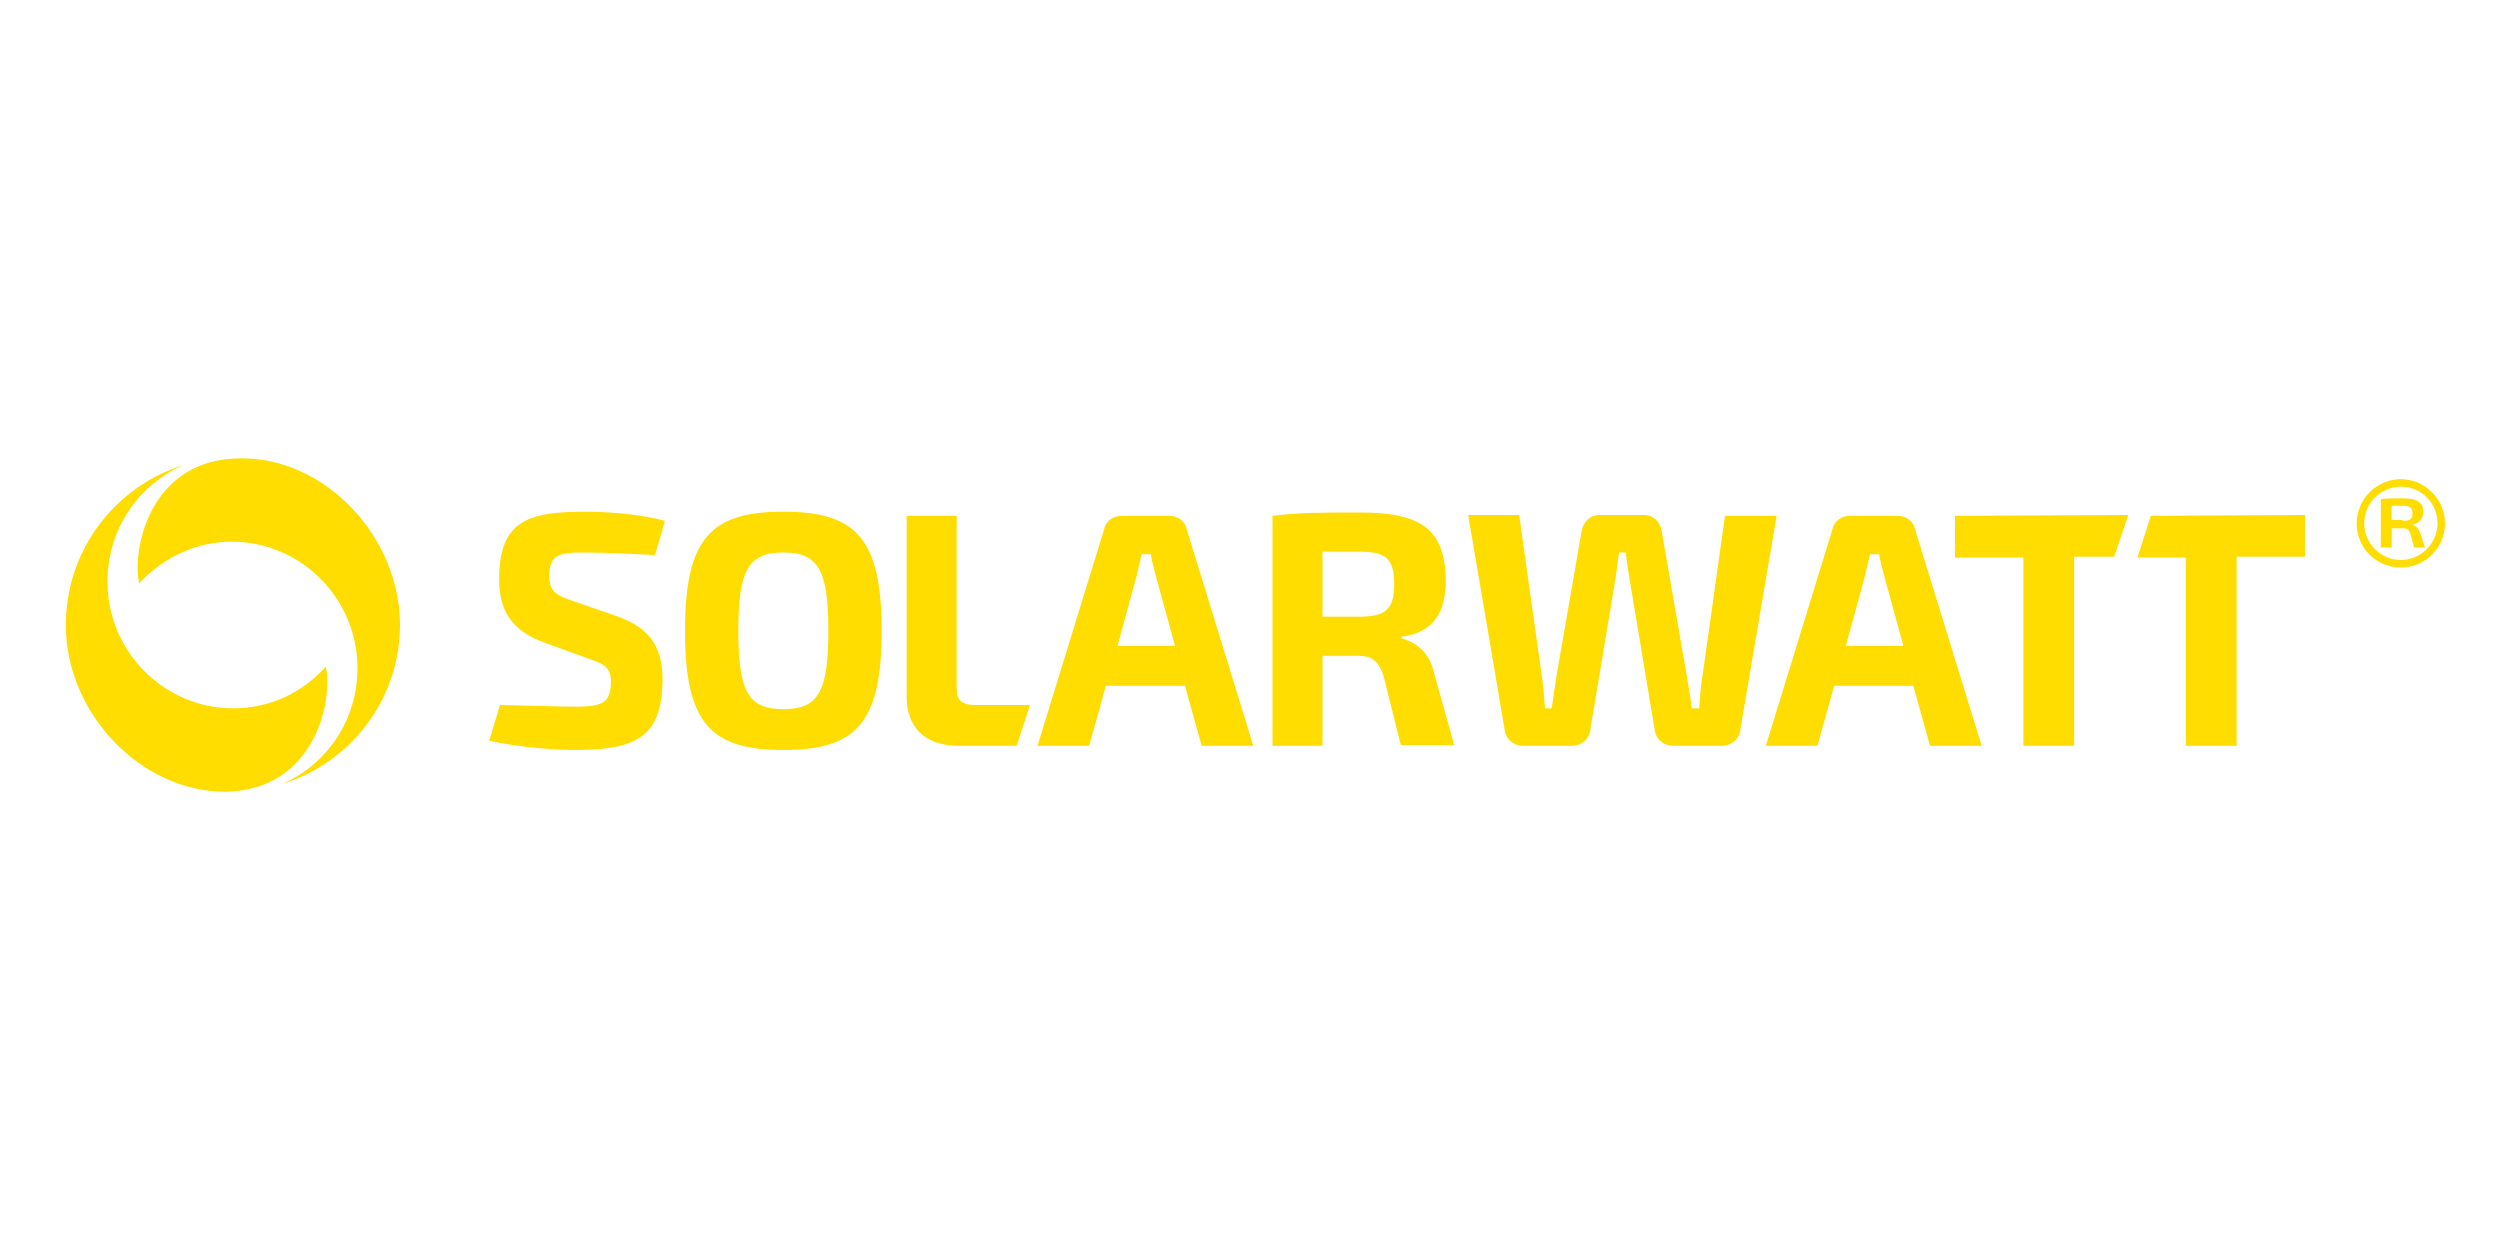 <?xml version="1.0" encoding="utf-8"?>
<!-- Generator: $$$/GeneralStr/196=Adobe Illustrator 27.6.0, SVG Export Plug-In . SVG Version: 6.00 Build 0)  -->
<svg version="1.1" id="Ebene_1" xmlns="http://www.w3.org/2000/svg" xmlns:xlink="http://www.w3.org/1999/xlink" x="0px" y="0px"
	 width="300px" height="150px" viewBox="0 0 300 150" style="enable-background:new 0 0 300 150;" xml:space="preserve">
<style type="text/css">
	.st0{fill:#FFDD00;}
</style>
<path id="path187" class="st0" d="M70.2,61.4c-7.1,0-10.1,1.3-10.3,7.6c-0.1,4.1,1.3,6.6,5.4,8.1l5.5,2c1.8,0.6,2.6,1.1,2.5,3
	c-0.1,2.2-1,2.7-4.2,2.7c-1.8,0-4-0.1-9.1-0.2l-1.3,4.3C63,89.8,67.2,90,69,90c7.5,0,10.3-1.7,10.5-8c0.1-4-1.2-6.6-5.6-8.1
	l-5.2-1.8c-2.1-0.7-2.8-1.2-2.8-3.1c0.1-2.4,1.1-2.7,4.1-2.7c2.9,0,6.3,0.2,8.6,0.3l1.2-4.1C76.9,61.7,72.9,61.4,70.2,61.4z
	 M94,61.4c-8.7,0-11.8,3.2-11.8,14.3C82.2,86.8,85.3,90,94,90c8.7,0,11.8-3.2,11.8-14.3C105.8,64.6,102.7,61.4,94,61.4z M163.2,61.5
	c-5,0-7.2,0-10.5,0.4v27.6h6V78.7l4.3,0c1.6,0,2.4,0.6,3,2.3l2.1,8.4h6.4l-2.4-8.6c-0.6-2.8-2.5-3.8-3.9-4.2v-0.2
	c3.9-0.5,5.3-3,5.3-6.8C173.4,63.4,170.4,61.5,163.2,61.5L163.2,61.5z M108.8,61.9v21.7c0,3.4,1.9,5.9,6.3,5.9h6.9l1.6-4.9H117
	c-1.6,0-2.2-0.6-2.2-2V61.9L108.8,61.9z M176.2,61.9l4.4,25.9c0.2,1,1.1,1.7,2.2,1.7h5.8c1.1,0,2-0.7,2.2-1.7l3-18
	c0.2-1.2,0.3-2.4,0.5-3.5h0.8c0.1,1.2,0.3,2.3,0.5,3.5l3,18c0.2,1,1.1,1.7,2.2,1.7h5.8c1.1,0,2-0.7,2.2-1.7l4.4-25.9h-6.2l-2.7,19.2
	c-0.2,1.2-0.3,2.6-0.4,3.9H203c-0.1-1.2-0.4-2.7-0.6-4l-3-17.3c-0.2-1.1-1-1.9-2.1-1.9H192c-1.2,0-2,0.8-2.2,1.9l-3,17.3
	c-0.2,1.2-0.4,2.7-0.6,4h-0.8c-0.1-1.5-0.2-2.8-0.4-4l-2.7-19.2H176.2z M134.6,61.9c-1,0-1.9,0.6-2.1,1.6l-8,26h6.2l2-7.2h9.5l2,7.2
	h6.2l-8-26c-0.2-1-1.1-1.6-2.1-1.6H134.6z M222,61.9c-1,0-1.9,0.6-2.1,1.6l-8,26h6.2l2-7.2h9.5l2,7.2h6.2l-8-26
	c-0.2-1-1.1-1.6-2.1-1.6H222z M234.6,61.9v5h8.2v22.6h6.1V66.8h4.8l1.7-5L234.6,61.9z M258.1,61.9l-1.6,5h5.8v22.6h6.1V66.8h8.2v-5
	L258.1,61.9z M163.1,66.2c3.2,0,4.2,0.8,4.2,3.9c0,3-1,3.9-4.2,3.9h-4.4v-7.8L163.1,66.2z M94,66.3c4.2,0,5.4,2.1,5.4,9.4
	c0,7.3-1.2,9.4-5.4,9.4c-4.2,0-5.4-2.1-5.4-9.4C88.6,68.4,89.8,66.3,94,66.3z M137,66.5h1.1c0.1,0.8,0.4,1.8,0.6,2.6l2.3,8.4h-6.9
	l2.3-8.4C136.6,68.2,136.8,67.3,137,66.5L137,66.5z M224.4,66.5h1.1c0.1,0.8,0.4,1.8,0.6,2.6l2.3,8.4h-6.9l2.3-8.4
	C224,68.2,224.2,67.3,224.4,66.5z"/>
<path id="path215" class="st0" d="M293.4,62.8c0,3-2.4,5.3-5.3,5.3c-3,0-5.3-2.4-5.3-5.3c0-2.9,2.4-5.3,5.3-5.3
	C291,57.5,293.4,59.9,293.4,62.8 M292.5,62.8c0-2.5-2-4.4-4.4-4.4c-2.4,0-4.4,2-4.4,4.4c0,2.4,2,4.4,4.4,4.4
	C290.5,67.2,292.5,65.2,292.5,62.8 M289.4,63c0.4,0,0.8,0.3,1,0.9l0.6,1.8h-1.3l-0.5-1.8c-0.2-0.4-0.4-0.5-0.8-0.5H287v2.3h-1.3
	v-5.8c0.8-0.1,1.3-0.1,2.6-0.1c1.7,0,2.5,0.4,2.5,1.7C290.7,62.3,290.4,62.8,289.4,63L289.4,63z M288.3,62.5c0.9,0,1.2-0.2,1.2-0.9
	c0-0.7-0.3-0.9-1.2-0.9H287v1.7H288.3z"/>
<path id="path227" class="st0" d="M28.9,55C18,55,15.8,65.9,16.7,70c2.8-3,6.7-5,11.1-5c8.3,0,15.1,6.8,15.1,15.2
	c0,6.2-3.7,11.6-9.1,13.9C42,91.6,48,84,48,75C48,64.4,39,54.9,28.9,55L28.9,55z M22,55.8C13.8,58.4,7.9,66,7.9,75
	c0,10.6,9,20,19.1,20C37.8,94.9,40,84,39.1,80c-2.8,3.1-6.7,5-11.1,5c-8.3,0-15.1-6.8-15.1-15.2C12.9,63.5,16.6,58.2,22,55.8z"/>
</svg>
